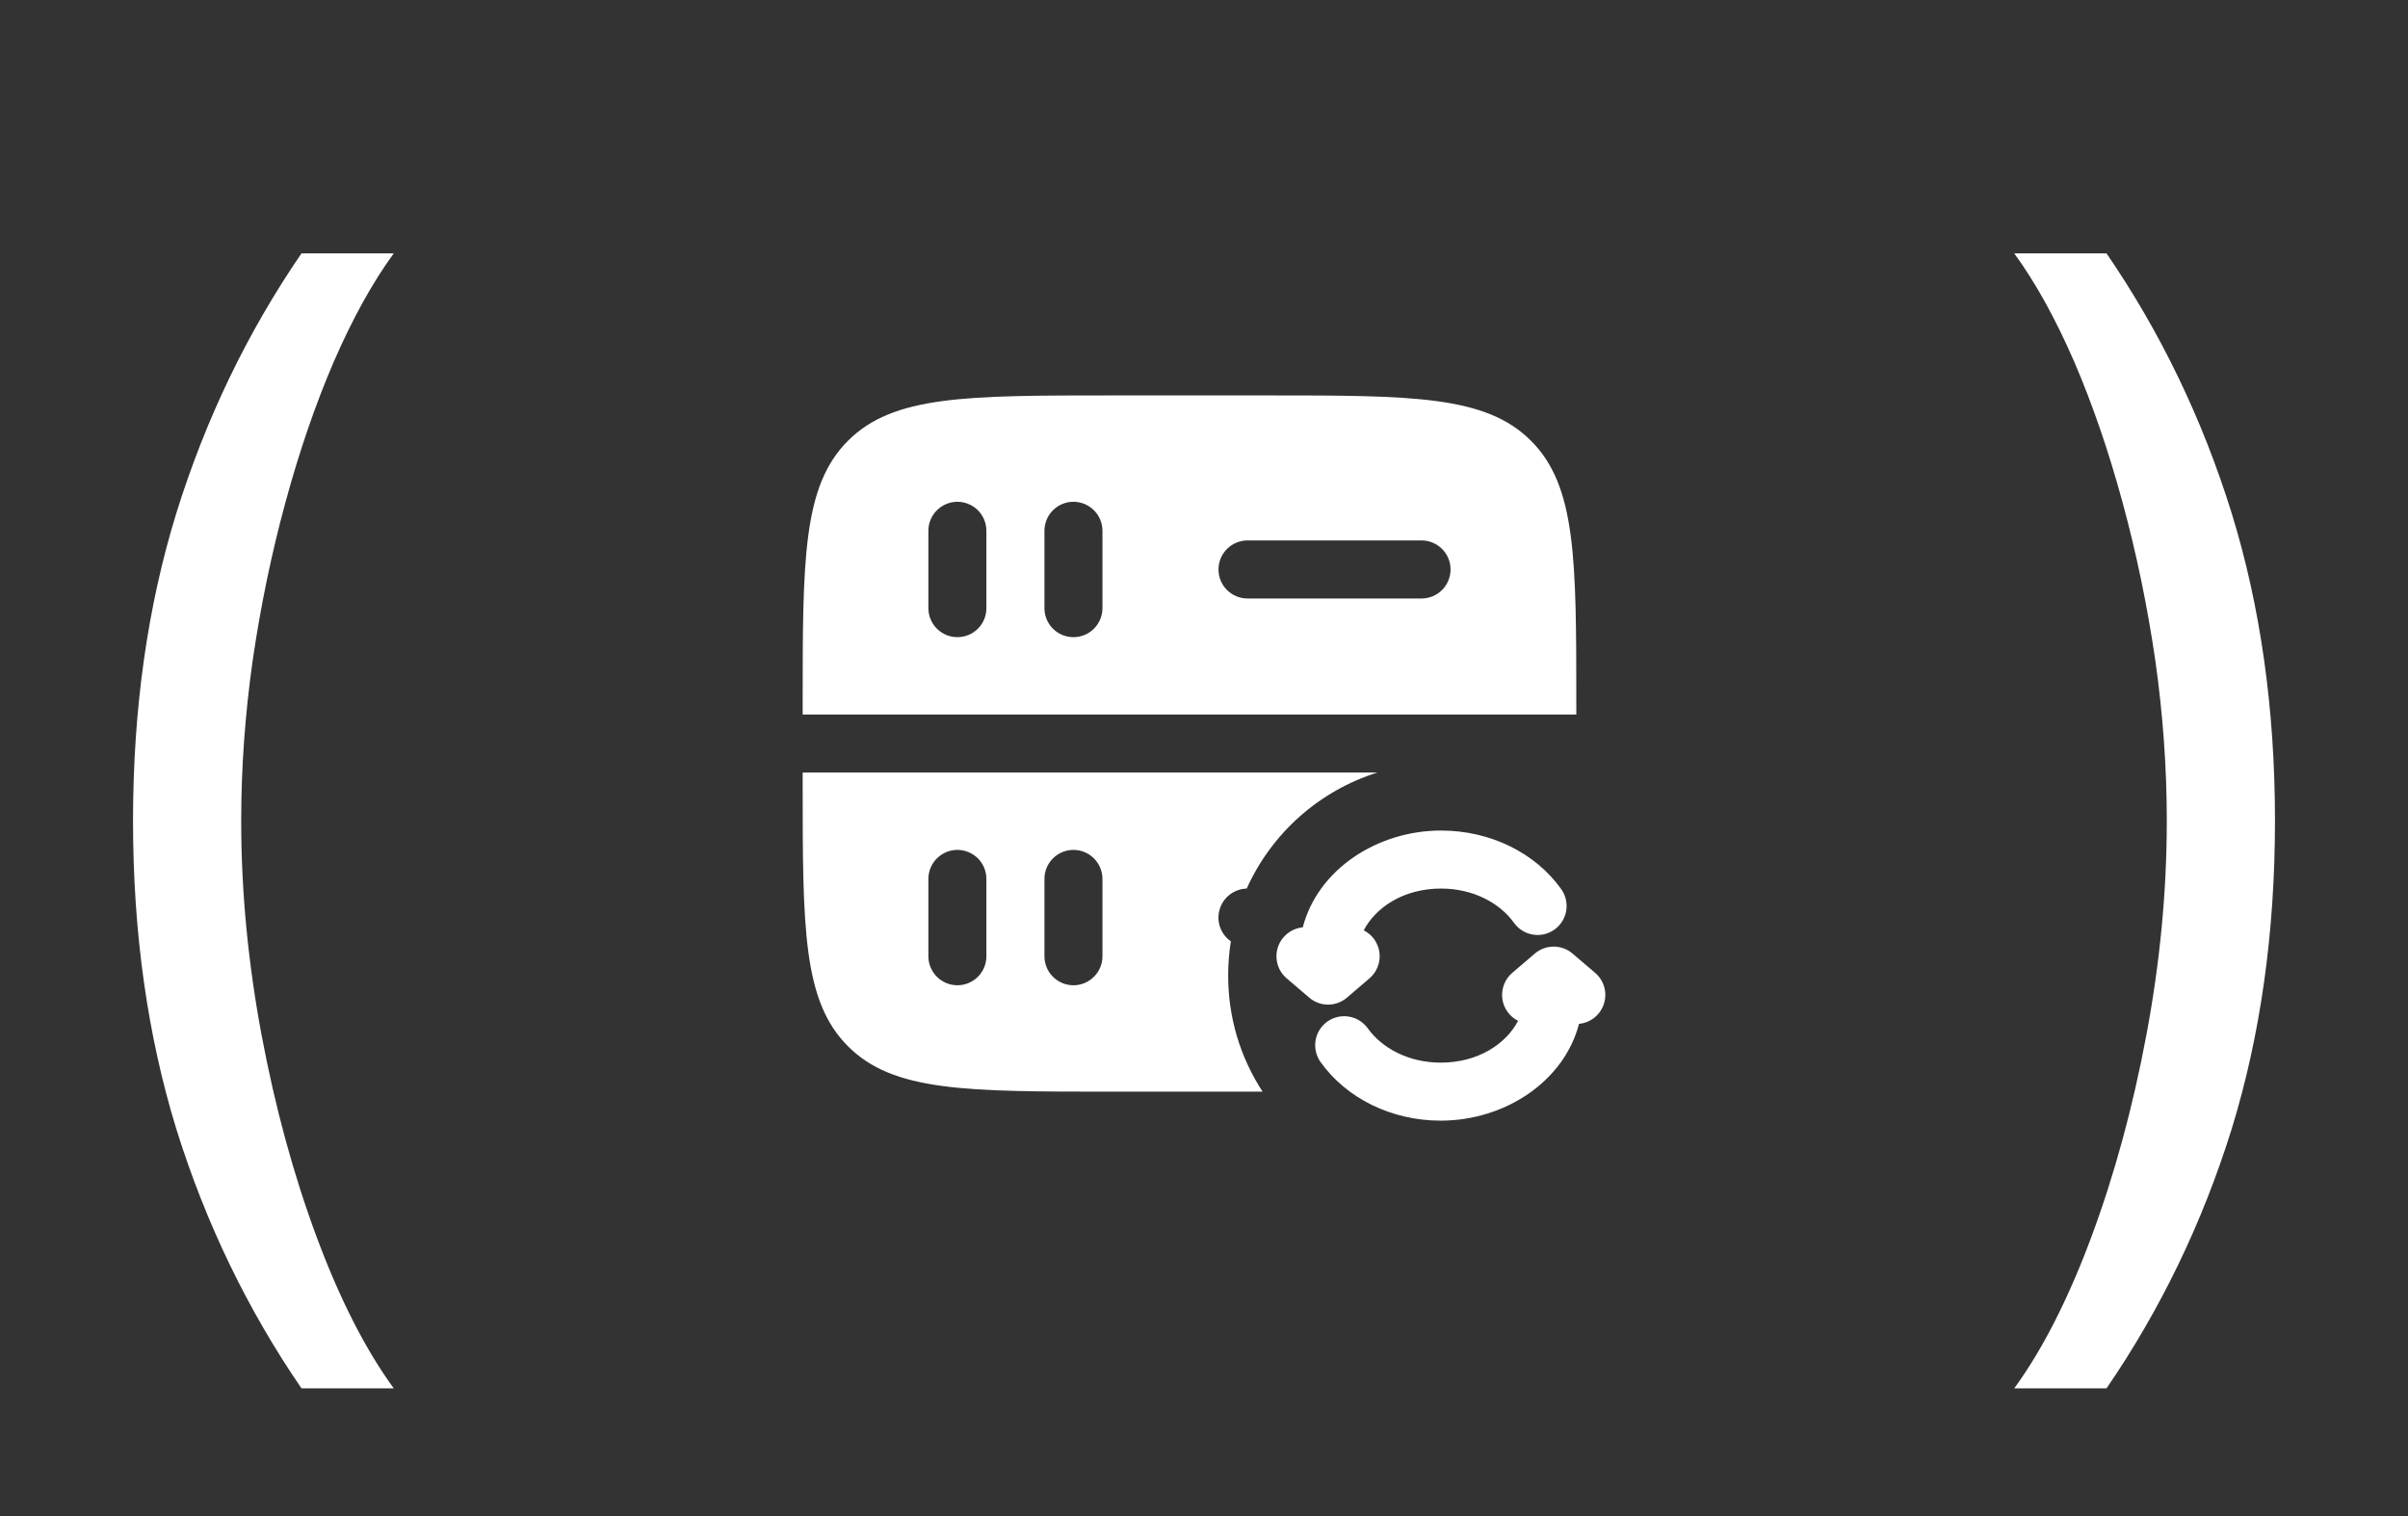 <?xml version="1.0" encoding="UTF-8"?> <svg xmlns="http://www.w3.org/2000/svg" width="54" height="34" viewBox="0 0 54 34" fill="none"><rect x="0" y="0" width="54" height="34" fill="#333333" stroke="none"/><path d="M2.983 18.409C2.983 15.903 3.308 13.6 3.957 11.499C4.614 9.391 5.548 7.452 6.761 5.682H8.83C8.352 6.338 7.905 7.147 7.487 8.108C7.076 9.062 6.715 10.113 6.403 11.26C6.092 12.4 5.847 13.58 5.668 14.8C5.495 16.019 5.409 17.223 5.409 18.409C5.409 19.987 5.562 21.588 5.866 23.212C6.171 24.836 6.582 26.344 7.099 27.736C7.616 29.128 8.193 30.261 8.83 31.136H6.761C5.548 29.366 4.614 27.431 3.957 25.329C3.308 23.222 2.983 20.915 2.983 18.409Z" fill="white"></path><path fill-rule="evenodd" clip-rule="evenodd" d="M19.017 23.465C20.032 24.482 21.668 24.482 24.939 24.482H28.314C27.808 23.708 27.54 22.803 27.542 21.879C27.542 21.618 27.562 21.362 27.602 21.111C27.49 21.033 27.405 20.921 27.36 20.792C27.315 20.662 27.312 20.522 27.352 20.391C27.391 20.259 27.471 20.144 27.58 20.061C27.689 19.978 27.821 19.931 27.958 19.927C28.235 19.312 28.639 18.762 29.144 18.313C29.649 17.865 30.243 17.528 30.887 17.325H18V17.542C18 20.813 18 22.449 19.017 23.465ZM21.47 22.096C21.297 22.096 21.132 22.027 21.01 21.905C20.888 21.784 20.819 21.618 20.819 21.445V19.711C20.819 19.538 20.888 19.373 21.01 19.251C21.132 19.129 21.297 19.06 21.47 19.06C21.642 19.06 21.808 19.129 21.93 19.251C22.052 19.373 22.12 19.538 22.12 19.711V21.445C22.12 21.618 22.052 21.784 21.93 21.905C21.808 22.027 21.642 22.096 21.47 22.096ZM24.072 22.096C23.899 22.096 23.734 22.027 23.612 21.905C23.49 21.784 23.422 21.618 23.422 21.445V19.711C23.422 19.538 23.49 19.373 23.612 19.251C23.734 19.129 23.899 19.06 24.072 19.06C24.245 19.06 24.41 19.129 24.532 19.251C24.654 19.373 24.723 19.538 24.723 19.711V21.445C24.723 21.618 24.654 21.784 24.532 21.905C24.41 22.027 24.245 22.096 24.072 22.096ZM19.017 9.884C18 10.9 18 12.536 18 15.807V16.024H35.349V15.807C35.349 12.536 35.349 10.9 34.332 9.884C33.315 8.869 31.68 8.868 28.409 8.868H24.939C21.668 8.868 20.032 8.868 19.017 9.884ZM24.072 14.289C23.899 14.289 23.734 14.221 23.612 14.099C23.49 13.977 23.422 13.811 23.422 13.639V11.904C23.422 11.731 23.49 11.566 23.612 11.444C23.734 11.322 23.899 11.253 24.072 11.253C24.245 11.253 24.41 11.322 24.532 11.444C24.654 11.566 24.723 11.731 24.723 11.904V13.639C24.723 13.811 24.654 13.977 24.532 14.099C24.41 14.221 24.245 14.289 24.072 14.289ZM20.819 13.639C20.819 13.811 20.888 13.977 21.01 14.099C21.132 14.221 21.297 14.289 21.47 14.289C21.642 14.289 21.808 14.221 21.93 14.099C22.052 13.977 22.12 13.811 22.12 13.639V11.904C22.12 11.731 22.052 11.566 21.93 11.444C21.808 11.322 21.642 11.253 21.47 11.253C21.297 11.253 21.132 11.322 21.01 11.444C20.888 11.566 20.819 11.731 20.819 11.904V13.639ZM27.325 12.771C27.325 12.599 27.393 12.433 27.515 12.311C27.637 12.189 27.803 12.12 27.976 12.12H31.879C32.051 12.12 32.217 12.189 32.339 12.311C32.461 12.433 32.529 12.599 32.529 12.771C32.529 12.944 32.461 13.109 32.339 13.231C32.217 13.353 32.051 13.422 31.879 13.422H27.976C27.803 13.422 27.637 13.353 27.515 13.231C27.393 13.109 27.325 12.944 27.325 12.771Z" fill="white"></path><path fill-rule="evenodd" clip-rule="evenodd" d="M29.215 20.797C29.552 19.499 30.884 18.626 32.317 18.626C33.424 18.626 34.433 19.129 35.011 19.94C35.06 20.01 35.096 20.089 35.115 20.172C35.134 20.255 35.137 20.341 35.123 20.426C35.108 20.51 35.078 20.591 35.032 20.663C34.987 20.735 34.928 20.798 34.858 20.848C34.789 20.897 34.71 20.933 34.627 20.952C34.544 20.971 34.457 20.974 34.373 20.959C34.289 20.945 34.208 20.915 34.136 20.869C34.063 20.824 34.001 20.765 33.951 20.695C33.639 20.257 33.042 19.927 32.317 19.927C31.478 19.927 30.853 20.346 30.582 20.864C30.678 20.912 30.76 20.984 30.822 21.071C30.883 21.159 30.922 21.261 30.935 21.367C30.948 21.474 30.934 21.582 30.895 21.681C30.857 21.781 30.794 21.87 30.712 21.94L30.206 22.373C30.088 22.475 29.938 22.53 29.783 22.53C29.628 22.53 29.477 22.475 29.36 22.373L28.853 21.94C28.756 21.857 28.685 21.747 28.65 21.624C28.615 21.501 28.617 21.371 28.655 21.249C28.694 21.127 28.768 21.019 28.867 20.939C28.967 20.858 29.087 20.809 29.215 20.797ZM34.419 21.385C34.537 21.284 34.687 21.229 34.842 21.229C34.997 21.229 35.147 21.284 35.265 21.385L35.772 21.818C35.869 21.901 35.94 22.011 35.975 22.134C36.01 22.257 36.008 22.388 35.969 22.509C35.931 22.631 35.857 22.739 35.758 22.819C35.658 22.9 35.537 22.949 35.41 22.961C35.072 24.259 33.741 25.132 32.308 25.132C31.2 25.132 30.192 24.629 29.614 23.818C29.564 23.748 29.529 23.669 29.51 23.586C29.491 23.503 29.488 23.417 29.502 23.332C29.516 23.248 29.547 23.168 29.592 23.095C29.638 23.023 29.697 22.96 29.766 22.91C29.836 22.861 29.915 22.826 29.998 22.806C30.081 22.787 30.168 22.785 30.252 22.799C30.336 22.813 30.417 22.844 30.489 22.889C30.561 22.934 30.624 22.994 30.674 23.063C30.986 23.501 31.583 23.831 32.308 23.831C33.147 23.831 33.771 23.413 34.043 22.894C33.947 22.846 33.865 22.775 33.803 22.687C33.741 22.599 33.702 22.498 33.689 22.391C33.676 22.285 33.69 22.177 33.729 22.077C33.767 21.977 33.83 21.888 33.912 21.818L34.419 21.385Z" fill="white"></path><path d="M51.017 18.409C51.017 15.903 50.692 13.6 50.043 11.499C49.386 9.391 48.452 7.452 47.239 5.682H45.17C45.648 6.338 46.095 7.147 46.513 8.108C46.924 9.062 47.285 10.113 47.597 11.26C47.908 12.4 48.153 13.58 48.332 14.8C48.505 16.019 48.591 17.223 48.591 18.409C48.591 19.987 48.438 21.588 48.133 23.212C47.829 24.836 47.418 26.344 46.901 27.736C46.383 29.128 45.807 30.261 45.17 31.136H47.239C48.452 29.366 49.386 27.431 50.043 25.329C50.692 23.222 51.017 20.915 51.017 18.409Z" fill="white"></path></svg> 